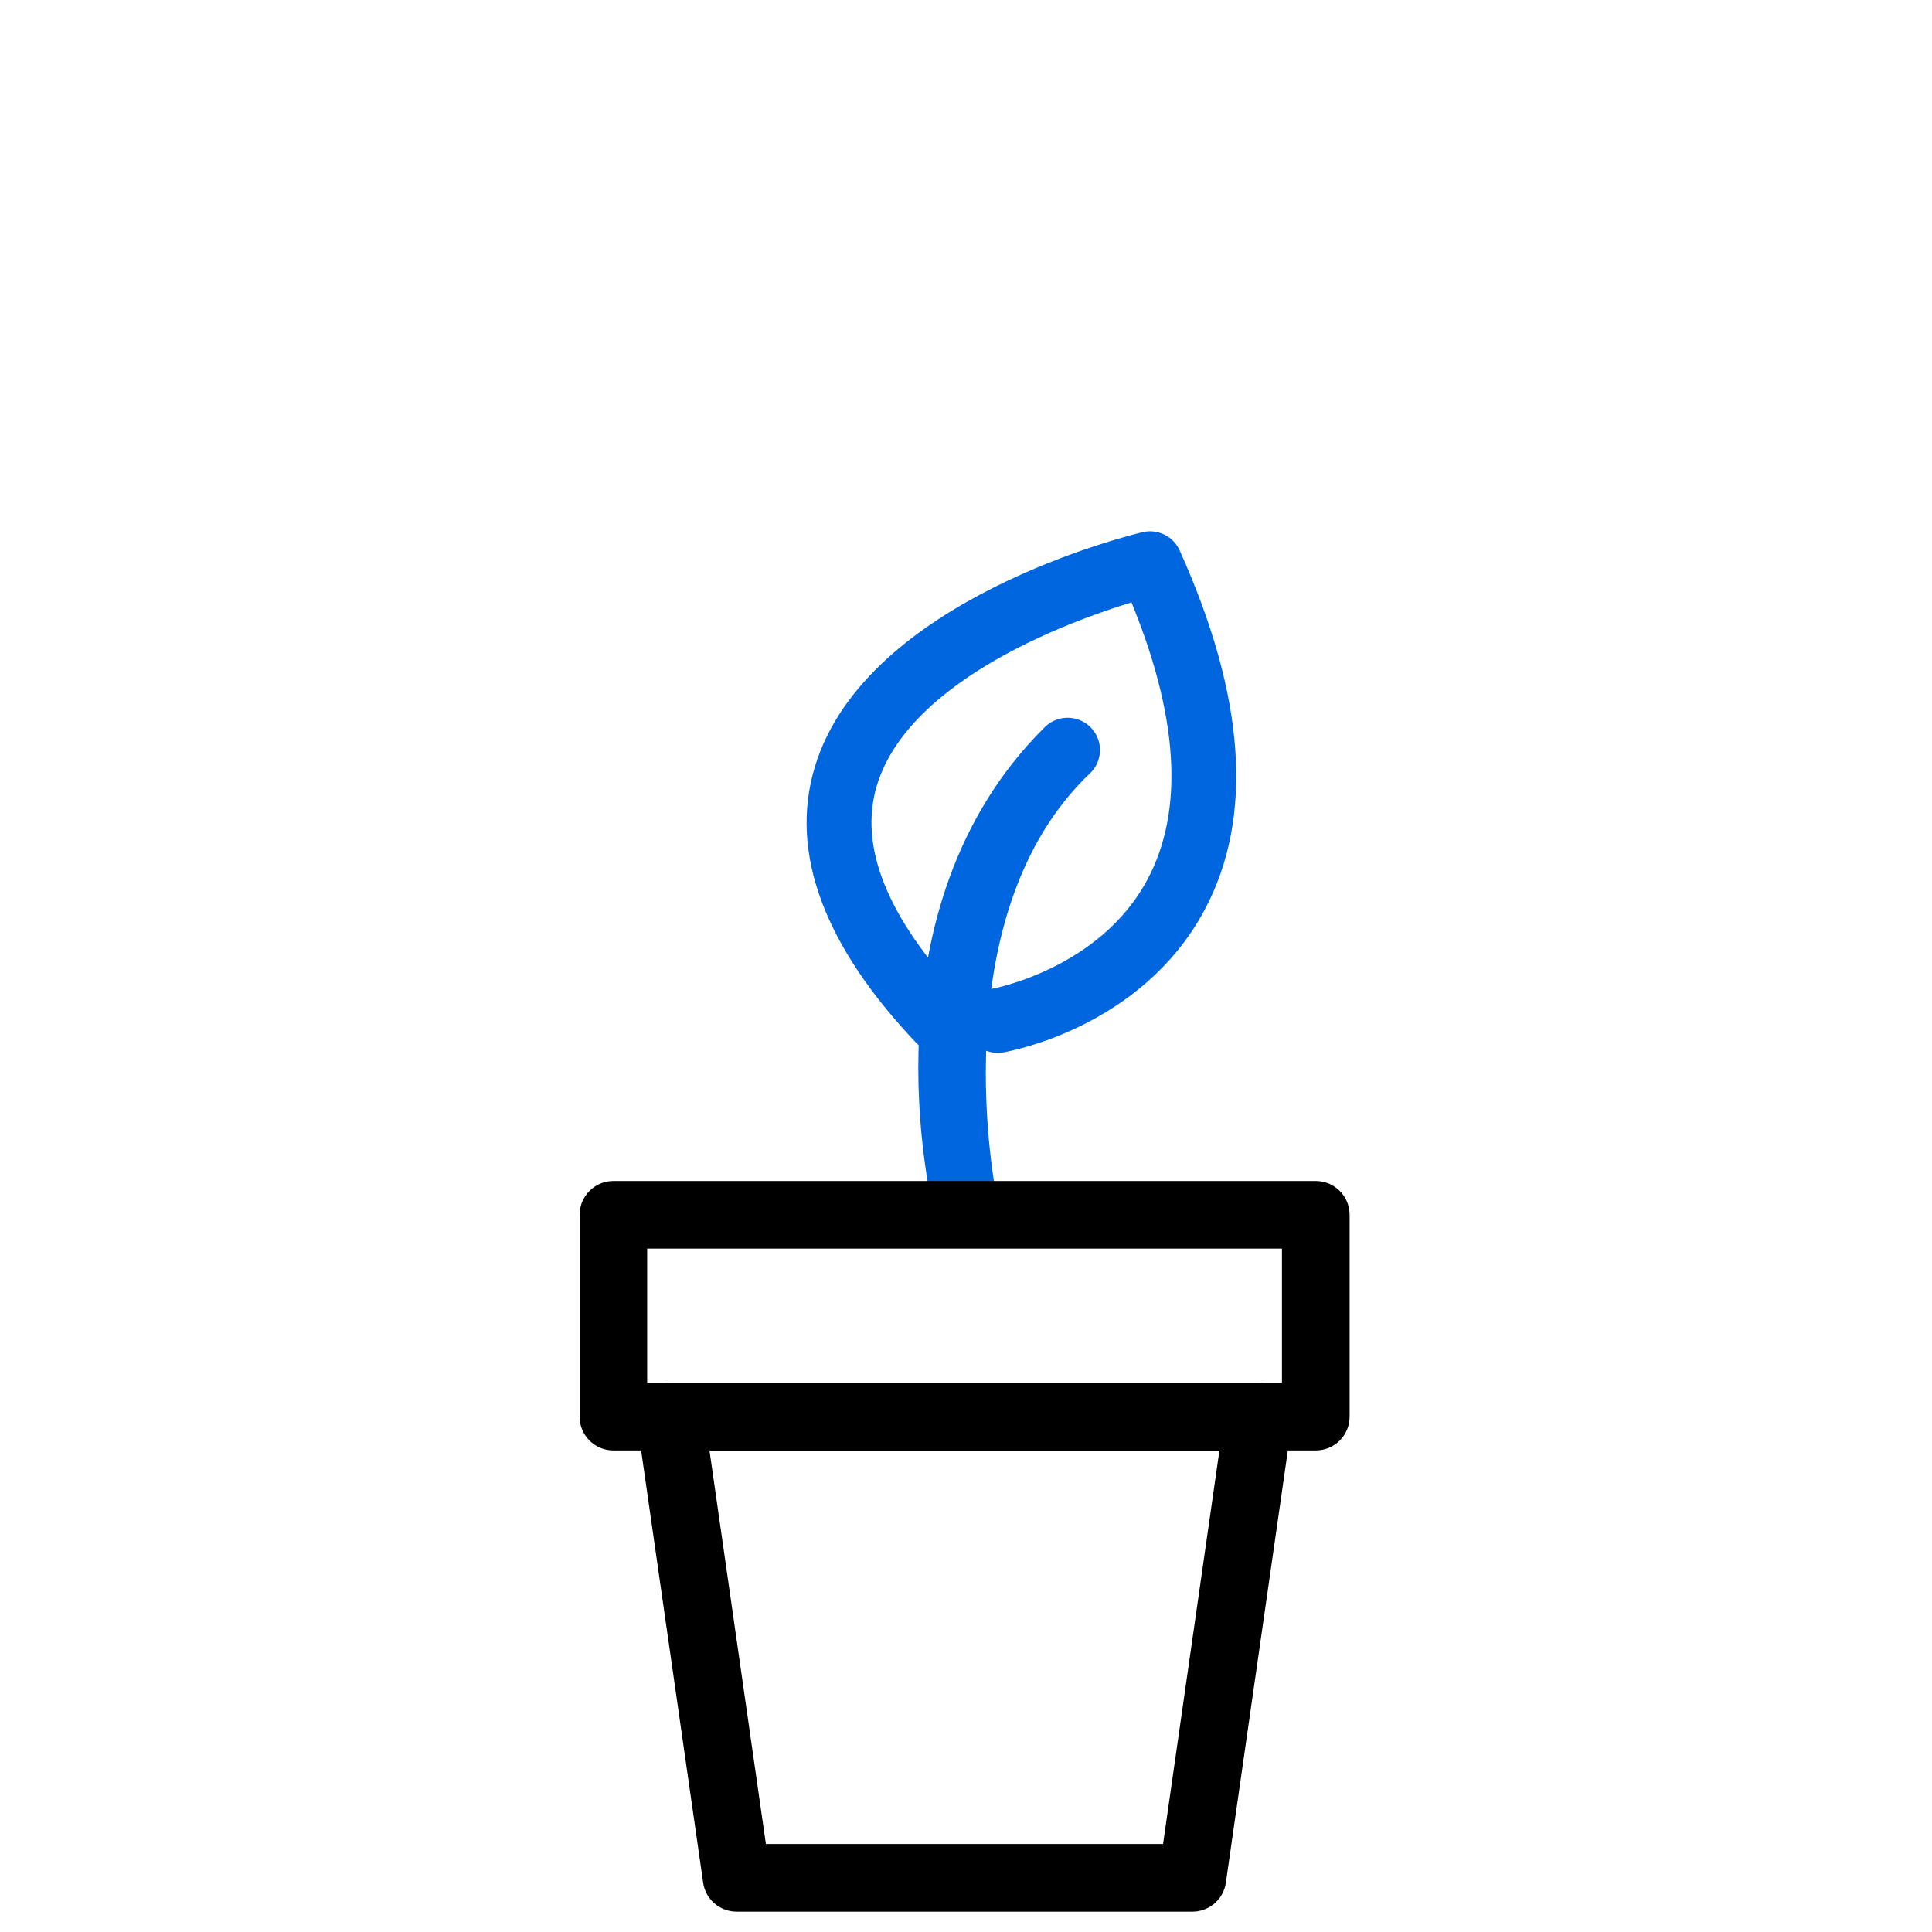<svg width="50" height="50" viewBox="0 0 50 50" fill="none" xmlns="http://www.w3.org/2000/svg">
<path d="M24.983 31.786C24.713 31.786 24.47 31.6 24.409 31.328C24.331 30.98 22.57 23.614 27.191 19.02C27.41 18.779 27.781 18.759 28.023 18.975C28.265 19.191 28.284 19.562 28.067 19.803C24.018 23.614 25.54 30.994 25.557 31.073C25.627 31.389 25.427 31.702 25.11 31.772C25.067 31.781 25.025 31.786 24.983 31.786Z" fill="#0066E0" stroke="#0066E0" stroke-width="0.5"/>
<path d="M25.821 26.998C25.539 26.998 25.292 26.796 25.242 26.511C25.187 26.192 25.402 25.89 25.722 25.835C25.751 25.829 28.621 25.307 29.917 22.879C30.924 20.989 30.76 18.436 29.427 15.286C27.931 15.722 23.346 17.286 22.453 20.261C21.95 21.939 22.72 23.872 24.745 26.01C24.967 26.246 24.956 26.617 24.72 26.838C24.484 27.059 24.109 27.05 23.889 26.813C21.555 24.349 20.693 22.03 21.326 19.923C22.588 15.727 29.341 14.084 29.627 14.016C29.905 13.951 30.185 14.089 30.301 14.346C31.975 18.063 32.194 21.123 30.949 23.441C29.375 26.376 26.06 26.966 25.921 26.99C25.888 26.995 25.855 26.998 25.822 26.998H25.821Z" fill="#0066E0" stroke="#0066E0" stroke-width="0.5"/>
<path d="M34.053 37.537H15.874C15.391 37.537 15 37.146 15 36.663V31.439C15 30.956 15.391 30.564 15.874 30.564H34.053C34.537 30.564 34.928 30.956 34.928 31.439V36.663C34.928 37.146 34.537 37.537 34.053 37.537ZM16.749 35.786H33.177V32.313H16.749V35.786Z" fill="black"/>
<path d="M30.859 49.473H19.064C18.627 49.473 18.258 49.154 18.197 48.722L16.485 36.786C16.45 36.535 16.524 36.281 16.691 36.087C16.857 35.896 17.099 35.786 17.352 35.786H32.571C32.823 35.786 33.066 35.896 33.232 36.087C33.398 36.279 33.473 36.533 33.437 36.786L31.726 48.722C31.665 49.154 31.295 49.473 30.859 49.473ZM19.823 47.722H30.1L31.559 37.537H18.361L19.821 47.722H19.823Z" fill="black"/>
</svg>
